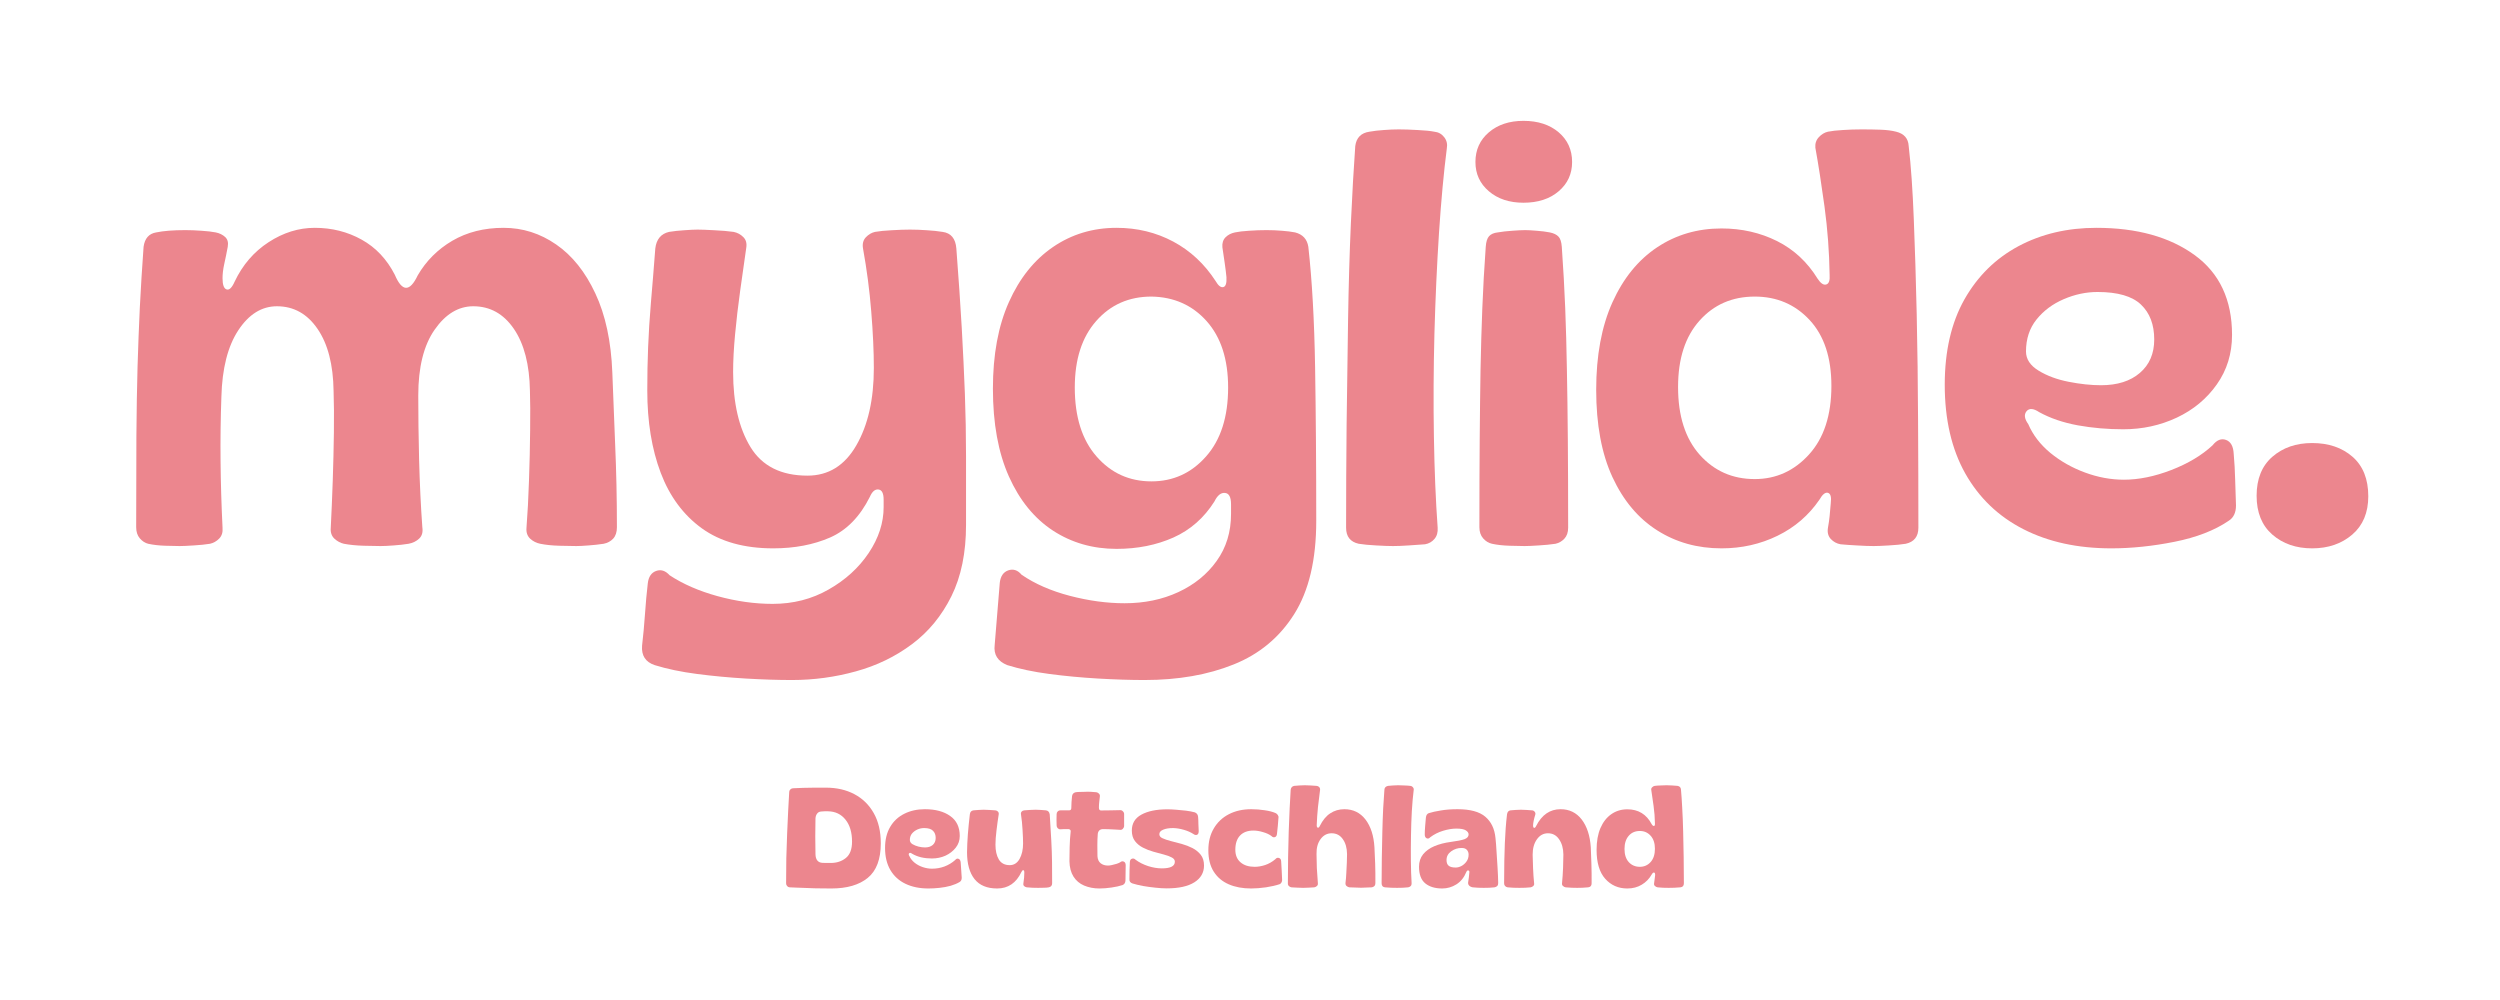 <svg version="1.0" preserveAspectRatio="xMidYMid meet" height="200" viewBox="0 0 375 150" zoomAndPan="magnify" width="500" xmlns:xlink="http://www.w3.org/1999/xlink" xmlns="http://www.w3.org/2000/svg"><defs><g></g><clipPath id="0176a12f2e"><rect height="103" y="0" width="340" x="0"></rect></clipPath></defs><g transform="matrix(1, 0, 0, 1, 17, -0)"><g clip-path="url(#0176a12f2e)"><g fill-opacity="1" fill="#ec868e"><g transform="translate(1.365, 81.565)"><g><path d="M 8.578 0.344 C 8.117 0.344 7.406 0.328 6.438 0.297 C 5.469 0.266 4.609 0.164 3.859 0 C 3.398 -0.113 2.984 -0.383 2.609 -0.812 C 2.242 -1.238 2.062 -1.797 2.062 -2.484 C 2.062 -7.754 2.07 -12.305 2.094 -16.141 C 2.125 -19.973 2.18 -23.43 2.266 -26.516 C 2.359 -29.609 2.473 -32.586 2.609 -35.453 C 2.754 -38.316 2.941 -41.348 3.172 -44.547 C 3.348 -45.805 3.977 -46.523 5.062 -46.703 C 6.156 -46.93 7.613 -47.047 9.438 -47.047 C 10.188 -47.047 10.988 -47.016 11.844 -46.953 C 12.707 -46.898 13.426 -46.816 14 -46.703 C 14.562 -46.586 15.031 -46.359 15.406 -46.016 C 15.781 -45.672 15.91 -45.18 15.797 -44.547 C 15.617 -43.578 15.441 -42.707 15.266 -41.938 C 15.098 -41.164 15.016 -40.461 15.016 -39.828 C 15.016 -38.859 15.211 -38.301 15.609 -38.156 C 16.016 -38.008 16.422 -38.395 16.828 -39.312 C 18.023 -41.832 19.723 -43.805 21.922 -45.234 C 24.129 -46.672 26.438 -47.391 28.844 -47.391 C 31.414 -47.391 33.758 -46.801 35.875 -45.625 C 38 -44.445 39.66 -42.688 40.859 -40.344 C 41.953 -37.77 43.098 -37.742 44.297 -40.266 C 45.555 -42.43 47.285 -44.16 49.484 -45.453 C 51.691 -46.742 54.254 -47.391 57.172 -47.391 C 60.035 -47.391 62.664 -46.555 65.062 -44.891 C 67.469 -43.234 69.426 -40.785 70.938 -37.547 C 72.457 -34.316 73.305 -30.359 73.484 -25.672 C 73.598 -22.523 73.738 -18.945 73.906 -14.938 C 74.082 -10.926 74.172 -6.773 74.172 -2.484 C 74.172 -1.742 73.984 -1.172 73.609 -0.766 C 73.234 -0.367 72.758 -0.113 72.188 0 C 71.445 0.113 70.691 0.195 69.922 0.25 C 69.148 0.312 68.535 0.344 68.078 0.344 C 67.504 0.344 66.66 0.328 65.547 0.297 C 64.43 0.266 63.473 0.164 62.672 0 C 62.098 -0.113 61.594 -0.367 61.156 -0.766 C 60.727 -1.172 60.547 -1.719 60.609 -2.406 C 60.773 -4.52 60.898 -6.879 60.984 -9.484 C 61.078 -12.086 61.133 -14.602 61.156 -17.031 C 61.188 -19.469 61.176 -21.43 61.125 -22.922 C 61.062 -26.867 60.258 -29.973 58.719 -32.234 C 57.176 -34.492 55.145 -35.625 52.625 -35.625 C 50.395 -35.625 48.461 -34.453 46.828 -32.109 C 45.191 -29.766 44.375 -26.473 44.375 -22.234 C 44.375 -19.316 44.414 -16.098 44.5 -12.578 C 44.594 -9.055 44.754 -5.691 44.984 -2.484 C 45.098 -1.742 44.938 -1.172 44.5 -0.766 C 44.07 -0.367 43.547 -0.113 42.922 0 C 42.234 0.113 41.488 0.195 40.688 0.25 C 39.883 0.312 39.227 0.344 38.719 0.344 C 38.145 0.344 37.301 0.328 36.188 0.297 C 35.07 0.266 34.082 0.164 33.219 0 C 32.707 -0.113 32.234 -0.367 31.797 -0.766 C 31.367 -1.172 31.188 -1.719 31.25 -2.406 C 31.363 -4.633 31.461 -6.977 31.547 -9.438 C 31.629 -11.906 31.688 -14.328 31.719 -16.703 C 31.75 -19.078 31.734 -21.148 31.672 -22.922 C 31.617 -26.867 30.816 -29.973 29.266 -32.234 C 27.723 -34.492 25.691 -35.625 23.172 -35.625 C 20.891 -35.625 18.957 -34.422 17.375 -32.016 C 15.801 -29.617 14.957 -26.301 14.844 -22.062 C 14.727 -18.852 14.688 -15.629 14.719 -12.391 C 14.75 -9.16 14.848 -5.832 15.016 -2.406 C 15.078 -1.719 14.906 -1.172 14.5 -0.766 C 14.102 -0.367 13.648 -0.113 13.141 0 C 12.453 0.113 11.633 0.195 10.688 0.25 C 9.738 0.312 9.035 0.344 8.578 0.344 Z M 8.578 0.344"></path></g></g></g><g fill-opacity="1" fill="#ec868e"><g transform="translate(77.514, 81.565)"><g><path d="M 24.297 20.438 C 22.18 20.438 19.879 20.363 17.391 20.219 C 14.898 20.07 12.453 19.844 10.047 19.531 C 7.641 19.219 5.52 18.773 3.688 18.203 C 2.312 17.742 1.68 16.77 1.797 15.281 C 1.973 13.789 2.117 12.211 2.234 10.547 C 2.348 8.891 2.488 7.348 2.656 5.922 C 2.77 4.953 3.188 4.336 3.906 4.078 C 4.625 3.816 5.297 4.031 5.922 4.719 C 7.922 6.039 10.32 7.086 13.125 7.859 C 15.938 8.629 18.688 9.016 21.375 9.016 C 24.469 9.016 27.27 8.297 29.781 6.859 C 32.301 5.43 34.305 3.602 35.797 1.375 C 37.285 -0.852 38.031 -3.145 38.031 -5.5 L 38.031 -6.609 C 38.031 -7.578 37.77 -8.086 37.25 -8.141 C 36.738 -8.203 36.312 -7.836 35.969 -7.047 C 34.477 -4.066 32.488 -2.031 30 -0.938 C 27.508 0.145 24.664 0.688 21.469 0.688 C 17.113 0.688 13.547 -0.312 10.766 -2.312 C 7.992 -4.32 5.938 -7.098 4.594 -10.641 C 3.25 -14.191 2.578 -18.312 2.578 -23 C 2.578 -25.238 2.617 -27.398 2.703 -29.484 C 2.785 -31.578 2.926 -33.812 3.125 -36.188 C 3.332 -38.562 3.551 -41.266 3.781 -44.297 C 3.945 -45.672 4.633 -46.5 5.844 -46.781 C 6.531 -46.895 7.301 -46.977 8.156 -47.031 C 9.008 -47.094 9.664 -47.125 10.125 -47.125 C 10.645 -47.125 11.473 -47.094 12.609 -47.031 C 13.754 -46.977 14.727 -46.895 15.531 -46.781 C 16.102 -46.664 16.586 -46.406 16.984 -46 C 17.391 -45.602 17.535 -45.062 17.422 -44.375 C 17.141 -42.375 16.836 -40.242 16.516 -37.984 C 16.203 -35.723 15.945 -33.535 15.75 -31.422 C 15.551 -29.305 15.453 -27.414 15.453 -25.75 C 15.453 -21.113 16.32 -17.363 18.062 -14.5 C 19.812 -11.645 22.66 -10.219 26.609 -10.219 C 29.754 -10.219 32.195 -11.734 33.938 -14.766 C 35.688 -17.797 36.562 -21.66 36.562 -26.359 C 36.562 -28.867 36.43 -31.695 36.172 -34.844 C 35.922 -38 35.508 -41.148 34.938 -44.297 C 34.82 -44.984 34.961 -45.539 35.359 -45.969 C 35.766 -46.395 36.223 -46.664 36.734 -46.781 C 37.367 -46.895 38.211 -46.977 39.266 -47.031 C 40.328 -47.094 41.234 -47.125 41.984 -47.125 C 42.773 -47.125 43.613 -47.094 44.5 -47.031 C 45.395 -46.977 46.188 -46.895 46.875 -46.781 C 48.133 -46.613 48.82 -45.785 48.938 -44.297 C 49.281 -39.828 49.551 -35.848 49.75 -32.359 C 49.945 -28.867 50.102 -25.578 50.219 -22.484 C 50.332 -19.398 50.391 -16.281 50.391 -13.125 C 50.391 -9.977 50.391 -6.547 50.391 -2.828 C 50.391 1.348 49.66 4.91 48.203 7.859 C 46.742 10.805 44.77 13.207 42.281 15.062 C 39.789 16.926 36.984 18.285 33.859 19.141 C 30.742 20.004 27.555 20.438 24.297 20.438 Z M 24.297 20.438"></path></g></g></g><g fill-opacity="1" fill="#ec868e"><g transform="translate(129.968, 81.565)"><g><path d="M 24.719 20.438 C 22.602 20.438 20.285 20.363 17.766 20.219 C 15.254 20.07 12.812 19.844 10.438 19.531 C 8.062 19.219 5.957 18.773 4.125 18.203 C 2.688 17.629 2.055 16.625 2.234 15.188 L 3 5.844 C 3.113 4.863 3.539 4.242 4.281 3.984 C 5.031 3.734 5.691 3.953 6.266 4.641 C 8.266 6.016 10.68 7.07 13.516 7.812 C 16.348 8.551 19.082 8.922 21.719 8.922 C 24.695 8.922 27.383 8.363 29.781 7.25 C 32.188 6.133 34.102 4.578 35.531 2.578 C 36.969 0.578 37.688 -1.77 37.688 -4.469 L 37.688 -5.922 C 37.688 -7.004 37.383 -7.57 36.781 -7.625 C 36.176 -7.688 35.648 -7.266 35.203 -6.359 C 33.648 -3.891 31.598 -2.082 29.047 -0.938 C 26.504 0.195 23.66 0.766 20.516 0.766 C 16.961 0.766 13.785 -0.145 10.984 -1.969 C 8.18 -3.801 5.977 -6.504 4.375 -10.078 C 2.77 -13.66 1.969 -18.055 1.969 -23.266 C 1.969 -28.359 2.77 -32.691 4.375 -36.266 C 5.977 -39.848 8.18 -42.598 10.984 -44.516 C 13.785 -46.43 16.961 -47.391 20.516 -47.391 C 23.609 -47.391 26.441 -46.703 29.016 -45.328 C 31.586 -43.953 33.707 -41.977 35.375 -39.406 C 35.77 -38.719 36.148 -38.414 36.516 -38.5 C 36.891 -38.582 37.051 -39.082 37 -40 C 36.938 -40.633 36.848 -41.348 36.734 -42.141 C 36.617 -42.941 36.504 -43.719 36.391 -44.469 C 36.336 -45.094 36.492 -45.594 36.859 -45.969 C 37.234 -46.344 37.707 -46.586 38.281 -46.703 C 38.801 -46.816 39.504 -46.898 40.391 -46.953 C 41.273 -47.016 42.145 -47.047 43 -47.047 C 43.801 -47.047 44.57 -47.016 45.312 -46.953 C 46.062 -46.898 46.723 -46.816 47.297 -46.703 C 48.441 -46.41 49.102 -45.691 49.281 -44.547 C 49.844 -39.516 50.18 -33.492 50.297 -26.484 C 50.41 -19.473 50.469 -11.789 50.469 -3.438 C 50.469 2.406 49.363 7.07 47.156 10.562 C 44.957 14.051 41.926 16.566 38.062 18.109 C 34.207 19.66 29.758 20.438 24.719 20.438 Z M 25.75 -9.359 C 29.008 -9.359 31.738 -10.602 33.938 -13.094 C 36.145 -15.582 37.25 -19.031 37.25 -23.438 C 37.25 -27.664 36.176 -30.984 34.031 -33.391 C 31.883 -35.797 29.125 -37.023 25.75 -37.078 C 22.375 -37.078 19.613 -35.859 17.469 -33.422 C 15.32 -30.992 14.25 -27.664 14.25 -23.438 C 14.25 -19.031 15.336 -15.582 17.516 -13.094 C 19.691 -10.602 22.438 -9.359 25.75 -9.359 Z M 25.75 -9.359"></path></g></g></g><g fill-opacity="1" fill="#ec868e"><g transform="translate(182.508, 81.565)"><g><path d="M 9.438 0.344 C 8.812 0.344 7.969 0.312 6.906 0.25 C 5.852 0.195 4.984 0.113 4.297 0 C 3.035 -0.281 2.406 -1.082 2.406 -2.406 C 2.406 -7.383 2.43 -12.547 2.484 -17.891 C 2.547 -23.242 2.617 -28.492 2.703 -33.641 C 2.785 -38.797 2.926 -43.617 3.125 -48.109 C 3.332 -52.609 3.551 -56.457 3.781 -59.656 C 3.945 -60.914 4.66 -61.633 5.922 -61.812 C 6.555 -61.926 7.27 -62.008 8.062 -62.062 C 8.863 -62.125 9.609 -62.156 10.297 -62.156 C 11.098 -62.156 12.039 -62.125 13.125 -62.062 C 14.219 -62.008 15.051 -61.926 15.625 -61.812 C 16.25 -61.75 16.75 -61.473 17.125 -60.984 C 17.5 -60.504 17.629 -59.945 17.516 -59.312 C 17.055 -55.707 16.664 -51.488 16.344 -46.656 C 16.031 -41.82 15.801 -36.77 15.656 -31.5 C 15.52 -26.238 15.492 -21.086 15.578 -16.047 C 15.66 -11.016 15.848 -6.469 16.141 -2.406 C 16.191 -1.719 16.031 -1.156 15.656 -0.719 C 15.289 -0.289 14.82 -0.023 14.25 0.078 C 13.562 0.141 12.742 0.195 11.797 0.25 C 10.859 0.312 10.07 0.344 9.438 0.344 Z M 9.438 0.344"></path></g></g></g><g fill-opacity="1" fill="#ec868e"><g transform="translate(202.253, 81.565)"><g><path d="M 9.266 -51.156 C 7.148 -51.156 5.422 -51.727 4.078 -52.875 C 2.734 -54.02 2.062 -55.484 2.062 -57.266 C 2.062 -59.086 2.734 -60.57 4.078 -61.719 C 5.422 -62.863 7.148 -63.438 9.266 -63.438 C 11.441 -63.438 13.203 -62.863 14.547 -61.719 C 15.891 -60.57 16.562 -59.086 16.562 -57.266 C 16.562 -55.484 15.891 -54.02 14.547 -52.875 C 13.203 -51.727 11.441 -51.156 9.266 -51.156 Z M 9.438 0.344 C 8.977 0.344 8.234 0.328 7.203 0.297 C 6.18 0.266 5.297 0.164 4.547 0 C 4.035 -0.113 3.594 -0.383 3.219 -0.812 C 2.844 -1.238 2.656 -1.797 2.656 -2.484 C 2.656 -7.461 2.672 -11.852 2.703 -15.656 C 2.734 -19.469 2.773 -22.961 2.828 -26.141 C 2.891 -29.316 2.977 -32.379 3.094 -35.328 C 3.207 -38.273 3.379 -41.348 3.609 -44.547 C 3.66 -45.297 3.828 -45.828 4.109 -46.141 C 4.398 -46.453 4.832 -46.641 5.406 -46.703 C 6.039 -46.816 6.77 -46.898 7.594 -46.953 C 8.426 -47.016 9.07 -47.047 9.531 -47.047 C 9.926 -47.047 10.492 -47.016 11.234 -46.953 C 11.984 -46.898 12.645 -46.816 13.219 -46.703 C 13.789 -46.586 14.219 -46.383 14.5 -46.094 C 14.789 -45.812 14.961 -45.297 15.016 -44.547 C 15.242 -41.348 15.414 -38.273 15.531 -35.328 C 15.645 -32.379 15.727 -29.316 15.781 -26.141 C 15.844 -22.961 15.891 -19.457 15.922 -15.625 C 15.953 -11.789 15.969 -7.383 15.969 -2.406 C 15.969 -1.719 15.781 -1.172 15.406 -0.766 C 15.031 -0.367 14.586 -0.113 14.078 0 C 13.336 0.113 12.492 0.195 11.547 0.25 C 10.598 0.312 9.895 0.344 9.438 0.344 Z M 9.438 0.344"></path></g></g></g><g fill-opacity="1" fill="#ec868e"><g transform="translate(220.882, 81.565)"><g><path d="M 20.344 0.688 C 16.738 0.688 13.52 -0.211 10.688 -2.016 C 7.852 -3.816 5.617 -6.477 3.984 -10 C 2.359 -13.52 1.547 -17.883 1.547 -23.094 C 1.547 -28.238 2.359 -32.613 3.984 -36.219 C 5.617 -39.832 7.852 -42.582 10.688 -44.469 C 13.52 -46.352 16.738 -47.297 20.344 -47.297 C 23.375 -47.297 26.148 -46.664 28.672 -45.406 C 31.191 -44.145 33.223 -42.258 34.766 -39.75 C 35.223 -39.062 35.648 -38.773 36.047 -38.891 C 36.453 -39.004 36.625 -39.488 36.562 -40.344 C 36.508 -43.781 36.254 -47.188 35.797 -50.562 C 35.336 -53.938 34.879 -56.883 34.422 -59.406 C 34.367 -60.031 34.539 -60.555 34.938 -60.984 C 35.344 -61.422 35.801 -61.695 36.312 -61.812 C 36.883 -61.926 37.629 -62.008 38.547 -62.062 C 39.461 -62.125 40.406 -62.156 41.375 -62.156 C 42.352 -62.156 43.297 -62.141 44.203 -62.109 C 45.117 -62.078 45.895 -61.977 46.531 -61.812 C 47.727 -61.52 48.359 -60.801 48.422 -59.656 C 48.766 -56.688 49.02 -53.023 49.188 -48.672 C 49.363 -44.328 49.508 -39.578 49.625 -34.422 C 49.738 -29.273 49.805 -23.969 49.828 -18.5 C 49.859 -13.031 49.875 -7.664 49.875 -2.406 C 49.875 -1.082 49.242 -0.281 47.984 0 C 47.297 0.113 46.453 0.195 45.453 0.25 C 44.453 0.312 43.691 0.344 43.172 0.344 C 42.492 0.344 41.648 0.312 40.641 0.25 C 39.641 0.195 38.828 0.141 38.203 0.078 C 37.629 -0.023 37.141 -0.289 36.734 -0.719 C 36.336 -1.156 36.195 -1.719 36.312 -2.406 C 36.426 -3.031 36.508 -3.613 36.562 -4.156 C 36.625 -4.707 36.68 -5.352 36.734 -6.094 C 36.848 -7.008 36.707 -7.523 36.312 -7.641 C 35.914 -7.754 35.488 -7.41 35.031 -6.609 C 33.426 -4.266 31.332 -2.461 28.75 -1.203 C 26.176 0.055 23.375 0.688 20.344 0.688 Z M 25.328 -9.703 C 28.523 -9.703 31.238 -10.93 33.469 -13.391 C 35.707 -15.848 36.828 -19.281 36.828 -23.688 C 36.828 -27.926 35.738 -31.219 33.562 -33.562 C 31.383 -35.906 28.641 -37.078 25.328 -37.078 C 21.953 -37.078 19.191 -35.875 17.047 -33.469 C 14.898 -31.07 13.828 -27.754 13.828 -23.516 C 13.828 -19.172 14.91 -15.781 17.078 -13.344 C 19.254 -10.914 22.004 -9.703 25.328 -9.703 Z M 25.328 -9.703"></path></g></g></g><g fill-opacity="1" fill="#ec868e"><g transform="translate(273.165, 81.565)"><g><path d="M 26.531 0.688 C 21.488 0.688 17.094 -0.27 13.344 -2.188 C 9.594 -4.102 6.688 -6.891 4.625 -10.547 C 2.57 -14.211 1.547 -18.648 1.547 -23.859 C 1.547 -28.898 2.531 -33.164 4.5 -36.656 C 6.477 -40.145 9.18 -42.805 12.609 -44.641 C 16.047 -46.473 19.941 -47.391 24.297 -47.391 C 30.359 -47.391 35.266 -46.031 39.016 -43.312 C 42.766 -40.594 44.641 -36.598 44.641 -31.328 C 44.641 -28.523 43.879 -26.051 42.359 -23.906 C 40.848 -21.758 38.848 -20.098 36.359 -18.922 C 33.867 -17.754 31.191 -17.172 28.328 -17.172 C 25.984 -17.172 23.707 -17.367 21.5 -17.766 C 19.301 -18.172 17.367 -18.832 15.703 -19.75 C 14.848 -20.32 14.219 -20.363 13.812 -19.875 C 13.414 -19.383 13.504 -18.738 14.078 -17.938 C 14.766 -16.332 15.863 -14.898 17.375 -13.641 C 18.895 -12.391 20.629 -11.406 22.578 -10.688 C 24.523 -9.969 26.473 -9.609 28.422 -9.609 C 30.648 -9.609 33.02 -10.094 35.531 -11.062 C 38.051 -12.039 40.113 -13.273 41.719 -14.766 C 42.352 -15.566 43.023 -15.836 43.734 -15.578 C 44.453 -15.316 44.836 -14.617 44.891 -13.484 C 45.004 -12.223 45.078 -10.93 45.109 -9.609 C 45.141 -8.297 45.18 -7.008 45.234 -5.75 C 45.234 -4.664 44.863 -3.895 44.125 -3.438 C 42.008 -2 39.305 -0.953 36.016 -0.297 C 32.723 0.359 29.562 0.688 26.531 0.688 Z M 24.984 -23.781 C 27.441 -23.781 29.383 -24.395 30.812 -25.625 C 32.25 -26.852 32.969 -28.523 32.969 -30.641 C 32.969 -32.879 32.305 -34.625 30.984 -35.875 C 29.672 -37.133 27.5 -37.766 24.469 -37.766 C 22.75 -37.766 21.055 -37.406 19.391 -36.688 C 17.734 -35.977 16.375 -34.961 15.312 -33.641 C 14.258 -32.328 13.734 -30.727 13.734 -28.844 C 13.734 -27.695 14.363 -26.738 15.625 -25.969 C 16.883 -25.195 18.383 -24.641 20.125 -24.297 C 21.875 -23.953 23.492 -23.781 24.984 -23.781 Z M 24.984 -23.781"></path></g></g></g><g fill-opacity="1" fill="#ec868e"><g transform="translate(320.039, 81.565)"><g><path d="M 9.781 0.688 C 7.383 0.688 5.395 0 3.812 -1.375 C 2.238 -2.75 1.453 -4.691 1.453 -7.203 C 1.453 -9.723 2.238 -11.672 3.812 -13.047 C 5.395 -14.422 7.383 -15.109 9.781 -15.109 C 12.25 -15.109 14.27 -14.422 15.844 -13.047 C 17.414 -11.672 18.203 -9.695 18.203 -7.125 C 18.203 -4.664 17.398 -2.75 15.797 -1.375 C 14.191 0 12.188 0.688 9.781 0.688 Z M 9.781 0.688"></path></g></g></g></g></g><g fill-opacity="1" fill="#ec868e"><g transform="translate(117.4, 133.1)"><g><path d="M 7.297 0.172 C 6.836 0.172 6.301 0.164 5.688 0.156 C 5.082 0.156 4.473 0.141 3.859 0.109 C 3.242 0.086 2.68 0.066 2.172 0.047 C 1.672 0.023 1.297 0.008 1.047 0 C 0.898 -0.008 0.773 -0.07 0.672 -0.188 C 0.566 -0.301 0.516 -0.438 0.516 -0.594 C 0.516 -1.82 0.523 -3.078 0.547 -4.359 C 0.578 -5.641 0.617 -6.891 0.672 -8.109 C 0.723 -9.328 0.773 -10.469 0.828 -11.531 C 0.879 -12.594 0.93 -13.523 0.984 -14.328 C 0.992 -14.473 1.051 -14.594 1.156 -14.688 C 1.258 -14.789 1.383 -14.848 1.531 -14.859 C 1.977 -14.891 2.492 -14.91 3.078 -14.922 C 3.66 -14.941 4.25 -14.953 4.844 -14.953 C 5.438 -14.953 5.977 -14.953 6.469 -14.953 C 8.102 -14.953 9.535 -14.625 10.766 -13.969 C 11.992 -13.32 12.957 -12.379 13.656 -11.141 C 14.363 -9.898 14.719 -8.391 14.719 -6.609 C 14.719 -4.211 14.066 -2.484 12.766 -1.422 C 11.473 -0.359 9.648 0.172 7.297 0.172 Z M 5.969 -3.672 C 6.164 -3.66 6.367 -3.656 6.578 -3.656 C 6.797 -3.656 7.004 -3.656 7.203 -3.656 C 8.109 -3.656 8.867 -3.906 9.484 -4.406 C 10.098 -4.906 10.406 -5.719 10.406 -6.844 C 10.406 -8.238 10.078 -9.344 9.422 -10.156 C 8.773 -10.969 7.906 -11.383 6.812 -11.406 C 6.582 -11.414 6.398 -11.414 6.266 -11.406 C 6.141 -11.406 5.984 -11.395 5.797 -11.375 C 5.523 -11.363 5.316 -11.258 5.172 -11.062 C 5.023 -10.875 4.941 -10.633 4.922 -10.344 C 4.898 -9.477 4.891 -8.582 4.891 -7.656 C 4.898 -6.727 4.91 -5.832 4.922 -4.969 C 4.941 -4.145 5.289 -3.711 5.969 -3.672 Z M 5.969 -3.672"></path></g></g></g><g fill-opacity="1" fill="#ec868e"><g transform="translate(132.447, 133.1)"><g><path d="M 6.812 0.172 C 5.5 0.172 4.352 -0.062 3.375 -0.531 C 2.395 -1 1.641 -1.688 1.109 -2.594 C 0.578 -3.5 0.312 -4.602 0.312 -5.906 C 0.312 -7.145 0.566 -8.195 1.078 -9.062 C 1.586 -9.926 2.289 -10.582 3.188 -11.031 C 4.094 -11.488 5.125 -11.719 6.281 -11.719 C 7.863 -11.719 9.129 -11.379 10.078 -10.703 C 11.035 -10.035 11.516 -9.035 11.516 -7.703 C 11.516 -7.035 11.312 -6.445 10.906 -5.938 C 10.508 -5.438 10 -5.039 9.375 -4.75 C 8.75 -4.469 8.066 -4.328 7.328 -4.328 C 6.785 -4.328 6.254 -4.383 5.734 -4.5 C 5.223 -4.625 4.766 -4.805 4.359 -5.047 C 4.172 -5.191 4.023 -5.211 3.922 -5.109 C 3.828 -5.016 3.844 -4.867 3.969 -4.672 C 4.133 -4.305 4.395 -3.977 4.75 -3.688 C 5.102 -3.406 5.508 -3.188 5.969 -3.031 C 6.438 -2.875 6.895 -2.797 7.344 -2.797 C 8 -2.797 8.625 -2.906 9.219 -3.125 C 9.82 -3.352 10.359 -3.676 10.828 -4.094 C 10.984 -4.289 11.148 -4.352 11.328 -4.281 C 11.516 -4.219 11.625 -4.035 11.656 -3.734 C 11.688 -3.398 11.711 -3.02 11.734 -2.594 C 11.766 -2.176 11.789 -1.789 11.812 -1.438 C 11.812 -1.145 11.711 -0.938 11.516 -0.812 C 11.141 -0.582 10.688 -0.391 10.156 -0.234 C 9.625 -0.086 9.066 0.016 8.484 0.078 C 7.91 0.141 7.352 0.172 6.812 0.172 Z M 6.312 -5.984 C 6.789 -5.984 7.176 -6.109 7.469 -6.359 C 7.758 -6.617 7.906 -6.969 7.906 -7.406 C 7.906 -7.863 7.77 -8.223 7.5 -8.484 C 7.238 -8.754 6.797 -8.891 6.172 -8.891 C 5.816 -8.891 5.477 -8.816 5.156 -8.672 C 4.832 -8.523 4.562 -8.32 4.344 -8.062 C 4.133 -7.801 4.031 -7.484 4.031 -7.109 C 4.031 -6.859 4.156 -6.648 4.406 -6.484 C 4.664 -6.328 4.973 -6.203 5.328 -6.109 C 5.68 -6.023 6.008 -5.984 6.312 -5.984 Z M 6.312 -5.984"></path></g></g></g><g fill-opacity="1" fill="#ec868e"><g transform="translate(144.586, 133.1)"><g><path d="M 4.984 0.172 C 3.473 0.172 2.344 -0.297 1.594 -1.234 C 0.844 -2.18 0.469 -3.523 0.469 -5.266 C 0.477 -6.066 0.52 -6.969 0.594 -7.969 C 0.676 -8.969 0.773 -9.961 0.891 -10.953 C 0.93 -11.305 1.109 -11.504 1.422 -11.547 C 1.648 -11.578 1.914 -11.598 2.219 -11.609 C 2.52 -11.629 2.766 -11.641 2.953 -11.641 C 3.148 -11.641 3.43 -11.629 3.797 -11.609 C 4.172 -11.598 4.477 -11.578 4.719 -11.547 C 4.875 -11.535 5.004 -11.473 5.109 -11.359 C 5.211 -11.242 5.25 -11.102 5.219 -10.938 C 5.102 -10.195 4.992 -9.398 4.891 -8.547 C 4.785 -7.703 4.734 -6.988 4.734 -6.406 C 4.734 -5.5 4.898 -4.758 5.234 -4.188 C 5.578 -3.613 6.125 -3.328 6.875 -3.328 C 7.5 -3.328 7.988 -3.633 8.344 -4.25 C 8.695 -4.875 8.875 -5.648 8.875 -6.578 C 8.875 -7.129 8.848 -7.805 8.797 -8.609 C 8.754 -9.422 8.676 -10.195 8.562 -10.938 C 8.531 -11.102 8.562 -11.242 8.656 -11.359 C 8.758 -11.473 8.891 -11.535 9.047 -11.547 C 9.273 -11.578 9.562 -11.598 9.906 -11.609 C 10.25 -11.629 10.535 -11.641 10.766 -11.641 C 11.004 -11.641 11.266 -11.629 11.547 -11.609 C 11.828 -11.598 12.082 -11.578 12.312 -11.547 C 12.633 -11.504 12.82 -11.301 12.875 -10.938 C 12.977 -9.445 13.055 -8.129 13.109 -6.984 C 13.172 -5.848 13.207 -4.773 13.219 -3.766 C 13.238 -2.754 13.242 -1.703 13.234 -0.609 C 13.234 -0.273 13.066 -0.07 12.734 0 C 12.523 0.039 12.27 0.062 11.969 0.062 C 11.664 0.07 11.391 0.078 11.141 0.078 C 10.898 0.078 10.617 0.07 10.297 0.062 C 9.973 0.051 9.68 0.031 9.422 0 C 9.266 -0.031 9.133 -0.094 9.031 -0.188 C 8.926 -0.289 8.891 -0.426 8.922 -0.594 C 9.016 -1.188 9.062 -1.723 9.062 -2.203 C 9.062 -2.441 9.008 -2.566 8.906 -2.578 C 8.812 -2.586 8.719 -2.492 8.625 -2.297 C 7.844 -0.648 6.629 0.172 4.984 0.172 Z M 4.984 0.172"></path></g></g></g><g fill-opacity="1" fill="#ec868e"><g transform="translate(158.275, 133.1)"><g><path d="M 6.641 0.172 C 5.797 0.172 5.031 0.023 4.344 -0.266 C 3.664 -0.555 3.133 -1.004 2.75 -1.609 C 2.363 -2.223 2.16 -2.988 2.141 -3.906 C 2.141 -4.5 2.148 -5.203 2.172 -6.016 C 2.191 -6.828 2.242 -7.617 2.328 -8.391 C 2.348 -8.484 2.32 -8.562 2.25 -8.625 C 2.176 -8.695 2.094 -8.734 2 -8.734 C 1.801 -8.734 1.594 -8.734 1.375 -8.734 C 1.164 -8.734 0.961 -8.723 0.766 -8.703 C 0.617 -8.703 0.488 -8.758 0.375 -8.875 C 0.27 -8.988 0.219 -9.125 0.219 -9.281 C 0.195 -9.844 0.195 -10.41 0.219 -10.984 C 0.219 -11.141 0.27 -11.27 0.375 -11.375 C 0.488 -11.488 0.625 -11.547 0.781 -11.547 L 2.078 -11.547 C 2.305 -11.547 2.422 -11.66 2.422 -11.891 C 2.43 -12.172 2.441 -12.469 2.453 -12.781 C 2.473 -13.102 2.5 -13.398 2.531 -13.672 C 2.57 -13.992 2.754 -14.191 3.078 -14.266 C 3.285 -14.297 3.52 -14.312 3.781 -14.312 C 4.051 -14.32 4.289 -14.328 4.5 -14.328 C 4.727 -14.348 5.008 -14.348 5.344 -14.328 C 5.676 -14.316 5.953 -14.297 6.172 -14.266 C 6.328 -14.242 6.461 -14.172 6.578 -14.047 C 6.691 -13.922 6.734 -13.773 6.703 -13.609 C 6.68 -13.328 6.648 -13.051 6.609 -12.781 C 6.578 -12.508 6.562 -12.234 6.562 -11.953 C 6.562 -11.672 6.664 -11.531 6.875 -11.531 C 7.312 -11.531 7.789 -11.535 8.312 -11.547 C 8.844 -11.566 9.32 -11.578 9.75 -11.578 C 9.906 -11.586 10.039 -11.531 10.156 -11.406 C 10.281 -11.289 10.344 -11.148 10.344 -10.984 L 10.344 -9.219 C 10.344 -9.062 10.281 -8.914 10.156 -8.781 C 10.039 -8.656 9.906 -8.602 9.75 -8.625 C 9.551 -8.645 9.285 -8.66 8.953 -8.672 C 8.629 -8.691 8.305 -8.707 7.984 -8.719 C 7.672 -8.727 7.41 -8.734 7.203 -8.734 C 6.734 -8.734 6.461 -8.5 6.391 -8.031 C 6.348 -7.477 6.328 -6.898 6.328 -6.297 C 6.328 -5.691 6.332 -5.148 6.344 -4.672 C 6.375 -4.191 6.535 -3.836 6.828 -3.609 C 7.117 -3.379 7.484 -3.266 7.922 -3.266 C 8.078 -3.266 8.273 -3.289 8.516 -3.344 C 8.766 -3.395 9.004 -3.457 9.234 -3.531 C 9.473 -3.613 9.648 -3.691 9.766 -3.766 C 9.93 -3.91 10.109 -3.941 10.297 -3.859 C 10.484 -3.773 10.578 -3.594 10.578 -3.312 C 10.578 -2.957 10.57 -2.57 10.562 -2.156 C 10.551 -1.738 10.547 -1.375 10.547 -1.062 C 10.547 -0.875 10.504 -0.719 10.422 -0.594 C 10.336 -0.477 10.238 -0.395 10.125 -0.344 C 9.656 -0.188 9.094 -0.062 8.438 0.031 C 7.789 0.125 7.191 0.172 6.641 0.172 Z M 6.641 0.172"></path></g></g></g><g fill-opacity="1" fill="#ec868e"><g transform="translate(169.056, 133.1)"><g><path d="M 5.953 0.156 C 5.41 0.156 4.832 0.117 4.219 0.047 C 3.602 -0.016 2.992 -0.098 2.391 -0.203 C 1.797 -0.316 1.273 -0.441 0.828 -0.578 C 0.484 -0.691 0.328 -0.91 0.359 -1.234 C 0.359 -2.098 0.379 -2.953 0.422 -3.797 C 0.441 -4.078 0.551 -4.242 0.75 -4.297 C 0.945 -4.359 1.125 -4.305 1.281 -4.141 C 1.812 -3.742 2.438 -3.426 3.156 -3.188 C 3.883 -2.957 4.57 -2.844 5.219 -2.844 C 6.52 -2.844 7.172 -3.176 7.172 -3.844 C 7.172 -4.113 7.016 -4.328 6.703 -4.484 C 6.398 -4.648 6.004 -4.797 5.516 -4.922 C 5.023 -5.055 4.504 -5.195 3.953 -5.344 C 3.398 -5.5 2.879 -5.703 2.391 -5.953 C 1.898 -6.203 1.5 -6.531 1.188 -6.938 C 0.875 -7.352 0.719 -7.879 0.719 -8.516 C 0.719 -9.586 1.195 -10.383 2.156 -10.906 C 3.125 -11.438 4.422 -11.703 6.047 -11.703 C 6.441 -11.703 6.883 -11.68 7.375 -11.641 C 7.863 -11.609 8.352 -11.562 8.844 -11.5 C 9.332 -11.438 9.77 -11.352 10.156 -11.25 C 10.457 -11.133 10.625 -10.914 10.656 -10.594 C 10.688 -10.258 10.703 -9.898 10.703 -9.516 C 10.711 -9.141 10.727 -8.781 10.75 -8.438 C 10.75 -8.125 10.66 -7.938 10.484 -7.875 C 10.305 -7.82 10.129 -7.863 9.953 -8 C 9.555 -8.258 9.082 -8.469 8.531 -8.625 C 7.977 -8.789 7.438 -8.879 6.906 -8.891 C 6.281 -8.891 5.781 -8.805 5.406 -8.641 C 5.031 -8.484 4.844 -8.258 4.844 -7.969 C 4.844 -7.707 5.004 -7.504 5.328 -7.359 C 5.648 -7.211 6.066 -7.07 6.578 -6.938 C 7.086 -6.812 7.625 -6.672 8.188 -6.516 C 8.758 -6.359 9.301 -6.148 9.812 -5.891 C 10.32 -5.629 10.738 -5.289 11.062 -4.875 C 11.383 -4.457 11.547 -3.922 11.547 -3.266 C 11.547 -2.203 11.062 -1.363 10.094 -0.75 C 9.133 -0.145 7.754 0.156 5.953 0.156 Z M 5.953 0.156"></path></g></g></g><g fill-opacity="1" fill="#ec868e"><g transform="translate(180.941, 133.1)"><g><path d="M 6.734 0.172 C 5.453 0.172 4.332 -0.035 3.375 -0.453 C 2.414 -0.867 1.664 -1.5 1.125 -2.344 C 0.582 -3.195 0.312 -4.27 0.312 -5.562 C 0.312 -6.82 0.582 -7.91 1.125 -8.828 C 1.664 -9.754 2.422 -10.469 3.391 -10.969 C 4.359 -11.469 5.477 -11.719 6.75 -11.719 C 7.445 -11.719 8.117 -11.664 8.766 -11.562 C 9.422 -11.469 9.961 -11.328 10.391 -11.141 C 10.523 -11.086 10.641 -10.988 10.734 -10.844 C 10.828 -10.707 10.859 -10.566 10.828 -10.422 C 10.797 -10.066 10.766 -9.672 10.734 -9.234 C 10.703 -8.805 10.66 -8.41 10.609 -8.047 C 10.586 -7.766 10.484 -7.594 10.297 -7.531 C 10.109 -7.469 9.93 -7.523 9.766 -7.703 C 9.453 -7.941 9.035 -8.133 8.516 -8.281 C 8.004 -8.438 7.523 -8.516 7.078 -8.516 C 6.211 -8.516 5.539 -8.266 5.062 -7.766 C 4.594 -7.273 4.359 -6.566 4.359 -5.641 C 4.359 -4.828 4.617 -4.195 5.141 -3.75 C 5.66 -3.301 6.367 -3.078 7.266 -3.078 C 7.754 -3.078 8.273 -3.164 8.828 -3.344 C 9.379 -3.531 9.891 -3.82 10.359 -4.219 C 10.516 -4.414 10.695 -4.477 10.906 -4.406 C 11.113 -4.344 11.223 -4.172 11.234 -3.891 C 11.266 -3.492 11.289 -3.039 11.312 -2.531 C 11.344 -2.031 11.363 -1.578 11.375 -1.172 C 11.395 -1.016 11.363 -0.867 11.281 -0.734 C 11.207 -0.598 11.113 -0.508 11 -0.469 C 10.438 -0.281 9.754 -0.125 8.953 0 C 8.148 0.113 7.41 0.172 6.734 0.172 Z M 6.734 0.172"></path></g></g></g><g fill-opacity="1" fill="#ec868e"><g transform="translate(192.698, 133.1)"><g><path d="M 2.781 0.078 C 2.531 0.078 2.234 0.066 1.891 0.047 C 1.547 0.023 1.25 0.008 1 0 C 0.852 -0.031 0.727 -0.098 0.625 -0.203 C 0.52 -0.305 0.473 -0.441 0.484 -0.609 C 0.484 -1.891 0.492 -3.188 0.516 -4.5 C 0.535 -5.812 0.566 -7.094 0.609 -8.344 C 0.648 -9.602 0.695 -10.77 0.75 -11.844 C 0.801 -12.926 0.852 -13.863 0.906 -14.656 C 0.957 -14.969 1.129 -15.156 1.422 -15.219 C 1.629 -15.25 1.891 -15.27 2.203 -15.281 C 2.516 -15.301 2.785 -15.312 3.016 -15.312 C 3.254 -15.312 3.539 -15.301 3.875 -15.281 C 4.219 -15.27 4.523 -15.25 4.797 -15.219 C 4.953 -15.207 5.082 -15.145 5.188 -15.031 C 5.289 -14.914 5.332 -14.773 5.312 -14.609 C 5.207 -13.828 5.102 -12.977 5 -12.062 C 4.906 -11.145 4.844 -10.242 4.812 -9.359 C 4.801 -9.141 4.848 -9.004 4.953 -8.953 C 5.066 -8.91 5.172 -8.988 5.266 -9.188 C 5.691 -10.051 6.211 -10.688 6.828 -11.094 C 7.453 -11.508 8.16 -11.719 8.953 -11.719 C 10.273 -11.719 11.332 -11.203 12.125 -10.172 C 12.914 -9.141 13.363 -7.754 13.469 -6.016 C 13.508 -5.305 13.547 -4.488 13.578 -3.562 C 13.609 -2.645 13.617 -1.66 13.609 -0.609 C 13.609 -0.43 13.555 -0.289 13.453 -0.188 C 13.359 -0.094 13.234 -0.031 13.078 0 C 12.828 0.008 12.555 0.02 12.266 0.031 C 11.973 0.051 11.707 0.062 11.469 0.062 C 11.238 0.062 10.953 0.051 10.609 0.031 C 10.273 0.02 9.969 0.008 9.688 0 C 9.539 -0.031 9.406 -0.098 9.281 -0.203 C 9.164 -0.305 9.113 -0.453 9.125 -0.641 C 9.188 -1.117 9.227 -1.625 9.25 -2.156 C 9.281 -2.688 9.305 -3.203 9.328 -3.703 C 9.348 -4.203 9.359 -4.629 9.359 -4.984 C 9.348 -5.91 9.133 -6.66 8.719 -7.234 C 8.312 -7.816 7.754 -8.109 7.047 -8.109 C 6.367 -8.109 5.816 -7.816 5.391 -7.234 C 4.961 -6.66 4.758 -5.906 4.781 -4.969 C 4.781 -4.375 4.797 -3.68 4.828 -2.891 C 4.867 -2.109 4.922 -1.348 4.984 -0.609 C 5.004 -0.441 4.957 -0.305 4.844 -0.203 C 4.738 -0.098 4.609 -0.031 4.453 0 C 4.242 0.008 3.973 0.023 3.641 0.047 C 3.305 0.066 3.02 0.078 2.781 0.078 Z M 2.781 0.078"></path></g></g></g><g fill-opacity="1" fill="#ec868e"><g transform="translate(206.726, 133.1)"><g><path d="M 2.844 0.078 C 2.613 0.078 2.316 0.07 1.953 0.062 C 1.586 0.051 1.273 0.031 1.016 0 C 0.68 -0.039 0.516 -0.242 0.516 -0.609 C 0.516 -1.848 0.523 -3.117 0.547 -4.422 C 0.566 -5.734 0.594 -7.02 0.625 -8.281 C 0.656 -9.551 0.695 -10.734 0.75 -11.828 C 0.812 -12.93 0.875 -13.879 0.938 -14.672 C 0.945 -14.828 1.004 -14.953 1.109 -15.047 C 1.223 -15.141 1.348 -15.195 1.484 -15.219 C 1.68 -15.25 1.926 -15.27 2.219 -15.281 C 2.52 -15.301 2.781 -15.312 3 -15.312 C 3.238 -15.312 3.547 -15.301 3.922 -15.281 C 4.297 -15.27 4.594 -15.25 4.812 -15.219 C 4.969 -15.207 5.098 -15.141 5.203 -15.016 C 5.316 -14.891 5.359 -14.75 5.328 -14.594 C 5.211 -13.645 5.117 -12.582 5.047 -11.406 C 4.984 -10.227 4.941 -9.008 4.922 -7.75 C 4.898 -6.5 4.895 -5.258 4.906 -4.031 C 4.914 -2.812 4.953 -1.672 5.016 -0.609 C 5.023 -0.43 4.977 -0.289 4.875 -0.188 C 4.781 -0.094 4.656 -0.031 4.5 0 C 4.27 0.031 3.992 0.051 3.672 0.062 C 3.348 0.07 3.07 0.078 2.844 0.078 Z M 2.844 0.078"></path></g></g></g><g fill-opacity="1" fill="#ec868e"><g transform="translate(212.541, 133.1)"><g><path d="M 3.797 0.172 C 2.723 0.172 1.875 -0.082 1.25 -0.594 C 0.625 -1.102 0.312 -1.938 0.312 -3.094 C 0.312 -3.82 0.516 -4.441 0.922 -4.953 C 1.336 -5.461 1.898 -5.867 2.609 -6.172 C 3.328 -6.473 4.148 -6.688 5.078 -6.812 C 6.023 -6.938 6.707 -7.07 7.125 -7.219 C 7.539 -7.375 7.75 -7.613 7.75 -7.938 C 7.75 -8.164 7.609 -8.367 7.328 -8.547 C 7.055 -8.723 6.582 -8.812 5.906 -8.812 C 5.312 -8.812 4.648 -8.703 3.922 -8.484 C 3.203 -8.266 2.562 -7.941 2 -7.516 C 1.82 -7.316 1.641 -7.266 1.453 -7.359 C 1.266 -7.453 1.172 -7.645 1.172 -7.938 C 1.172 -8.281 1.191 -8.707 1.234 -9.219 C 1.285 -9.727 1.32 -10.145 1.344 -10.469 C 1.383 -10.812 1.523 -11.031 1.766 -11.125 C 2.254 -11.281 2.863 -11.414 3.594 -11.531 C 4.32 -11.656 5.156 -11.719 6.094 -11.719 C 7.988 -11.719 9.375 -11.344 10.25 -10.594 C 11.133 -9.852 11.645 -8.789 11.781 -7.406 C 11.844 -6.844 11.895 -6.164 11.938 -5.375 C 11.988 -4.582 12.039 -3.77 12.094 -2.938 C 12.145 -2.113 12.176 -1.352 12.188 -0.656 C 12.195 -0.469 12.148 -0.316 12.047 -0.203 C 11.941 -0.098 11.805 -0.031 11.641 0 C 11.422 0.031 11.16 0.051 10.859 0.062 C 10.555 0.07 10.273 0.078 10.016 0.078 C 9.797 0.078 9.523 0.07 9.203 0.062 C 8.891 0.051 8.609 0.031 8.359 0 C 8.141 -0.039 7.961 -0.129 7.828 -0.266 C 7.691 -0.41 7.645 -0.594 7.688 -0.812 C 7.719 -0.969 7.75 -1.176 7.781 -1.438 C 7.812 -1.707 7.836 -1.957 7.859 -2.188 C 7.891 -2.383 7.844 -2.5 7.719 -2.531 C 7.594 -2.57 7.488 -2.492 7.406 -2.297 C 7.07 -1.473 6.57 -0.852 5.906 -0.438 C 5.25 -0.031 4.547 0.172 3.797 0.172 Z M 5.812 -2.969 C 6.082 -2.969 6.363 -3.039 6.656 -3.188 C 6.957 -3.344 7.211 -3.566 7.422 -3.859 C 7.641 -4.148 7.75 -4.5 7.75 -4.906 C 7.75 -5.188 7.664 -5.422 7.5 -5.609 C 7.344 -5.805 7.07 -5.906 6.688 -5.906 C 6.125 -5.906 5.609 -5.738 5.141 -5.406 C 4.672 -5.07 4.438 -4.633 4.438 -4.094 C 4.438 -3.695 4.547 -3.41 4.766 -3.234 C 4.984 -3.055 5.332 -2.969 5.812 -2.969 Z M 5.812 -2.969"></path></g></g></g><g fill-opacity="1" fill="#ec868e"><g transform="translate(225.148, 133.1)"><g><path d="M 2.766 0.078 C 2.523 0.078 2.227 0.07 1.875 0.062 C 1.531 0.051 1.234 0.031 0.984 0 C 0.836 -0.031 0.711 -0.098 0.609 -0.203 C 0.516 -0.305 0.469 -0.441 0.469 -0.609 C 0.469 -1.891 0.477 -3.016 0.5 -3.984 C 0.52 -4.961 0.547 -5.844 0.578 -6.625 C 0.617 -7.414 0.66 -8.156 0.703 -8.844 C 0.754 -9.539 0.82 -10.242 0.906 -10.953 C 0.957 -11.305 1.129 -11.504 1.422 -11.547 C 1.629 -11.578 1.883 -11.598 2.188 -11.609 C 2.5 -11.629 2.77 -11.641 3 -11.641 C 3.238 -11.641 3.508 -11.629 3.812 -11.609 C 4.113 -11.598 4.398 -11.578 4.672 -11.547 C 4.828 -11.535 4.957 -11.461 5.062 -11.328 C 5.164 -11.203 5.191 -11.055 5.141 -10.891 C 4.941 -10.254 4.832 -9.723 4.812 -9.297 C 4.812 -9.066 4.863 -8.941 4.969 -8.922 C 5.07 -8.898 5.172 -8.988 5.266 -9.188 C 6.117 -10.875 7.344 -11.719 8.938 -11.719 C 10.258 -11.719 11.316 -11.203 12.109 -10.172 C 12.898 -9.141 13.352 -7.754 13.469 -6.016 C 13.508 -5.305 13.539 -4.488 13.562 -3.562 C 13.594 -2.633 13.602 -1.645 13.594 -0.594 C 13.594 -0.238 13.422 -0.039 13.078 0 C 12.805 0.031 12.52 0.051 12.219 0.062 C 11.926 0.07 11.664 0.078 11.438 0.078 C 11.219 0.078 10.941 0.07 10.609 0.062 C 10.273 0.051 9.969 0.031 9.688 0 C 9.539 -0.031 9.41 -0.098 9.297 -0.203 C 9.18 -0.305 9.133 -0.441 9.156 -0.609 C 9.227 -1.336 9.281 -2.109 9.312 -2.922 C 9.344 -3.734 9.359 -4.398 9.359 -4.922 C 9.348 -5.848 9.133 -6.609 8.719 -7.203 C 8.312 -7.805 7.754 -8.109 7.047 -8.109 C 6.367 -8.109 5.816 -7.805 5.391 -7.203 C 4.961 -6.609 4.75 -5.844 4.75 -4.906 C 4.77 -4.312 4.789 -3.629 4.812 -2.859 C 4.844 -2.098 4.895 -1.348 4.969 -0.609 C 5 -0.441 4.957 -0.305 4.844 -0.203 C 4.738 -0.098 4.609 -0.031 4.453 0 C 4.234 0.031 3.957 0.051 3.625 0.062 C 3.289 0.07 3.004 0.078 2.766 0.078 Z M 2.766 0.078"></path></g></g></g><g fill-opacity="1" fill="#ec868e"><g transform="translate(239.176, 133.1)"><g><path d="M 4.922 0.172 C 3.578 0.172 2.473 -0.312 1.609 -1.281 C 0.742 -2.25 0.312 -3.695 0.312 -5.625 C 0.312 -6.895 0.504 -7.984 0.891 -8.891 C 1.285 -9.797 1.828 -10.488 2.516 -10.969 C 3.211 -11.457 4.016 -11.703 4.922 -11.703 C 6.578 -11.703 7.797 -10.957 8.578 -9.469 C 8.691 -9.281 8.805 -9.191 8.922 -9.203 C 9.035 -9.223 9.082 -9.363 9.062 -9.625 C 9.051 -10.469 8.984 -11.332 8.859 -12.219 C 8.742 -13.113 8.629 -13.906 8.516 -14.594 C 8.484 -14.75 8.523 -14.883 8.641 -15 C 8.754 -15.125 8.883 -15.195 9.031 -15.219 C 9.25 -15.25 9.535 -15.27 9.891 -15.281 C 10.242 -15.301 10.551 -15.312 10.812 -15.312 C 11.062 -15.312 11.344 -15.301 11.656 -15.281 C 11.969 -15.27 12.238 -15.25 12.469 -15.219 C 12.781 -15.156 12.945 -14.973 12.969 -14.672 C 13.039 -13.91 13.102 -12.992 13.156 -11.922 C 13.219 -10.848 13.266 -9.676 13.297 -8.406 C 13.336 -7.145 13.363 -5.848 13.375 -4.516 C 13.395 -3.191 13.406 -1.891 13.406 -0.609 C 13.406 -0.242 13.234 -0.039 12.891 0 C 12.648 0.031 12.344 0.051 11.969 0.062 C 11.602 0.07 11.32 0.078 11.125 0.078 C 10.895 0.078 10.613 0.07 10.281 0.062 C 9.945 0.051 9.672 0.031 9.453 0 C 9.305 -0.031 9.176 -0.098 9.062 -0.203 C 8.945 -0.305 8.906 -0.441 8.938 -0.609 C 8.969 -0.805 8.992 -1.004 9.016 -1.203 C 9.047 -1.398 9.07 -1.609 9.094 -1.828 C 9.102 -2.066 9.051 -2.195 8.938 -2.219 C 8.82 -2.238 8.707 -2.148 8.594 -1.953 C 8.219 -1.285 7.711 -0.766 7.078 -0.391 C 6.453 -0.016 5.734 0.172 4.922 0.172 Z M 6.797 -3.078 C 7.441 -3.078 7.977 -3.312 8.406 -3.781 C 8.844 -4.258 9.062 -4.926 9.062 -5.781 C 9.062 -6.613 8.848 -7.266 8.422 -7.734 C 8.004 -8.211 7.461 -8.453 6.797 -8.453 C 6.098 -8.453 5.539 -8.207 5.125 -7.719 C 4.707 -7.238 4.5 -6.582 4.5 -5.75 C 4.5 -4.914 4.711 -4.258 5.141 -3.781 C 5.578 -3.312 6.129 -3.078 6.797 -3.078 Z M 6.797 -3.078"></path></g></g></g></svg>